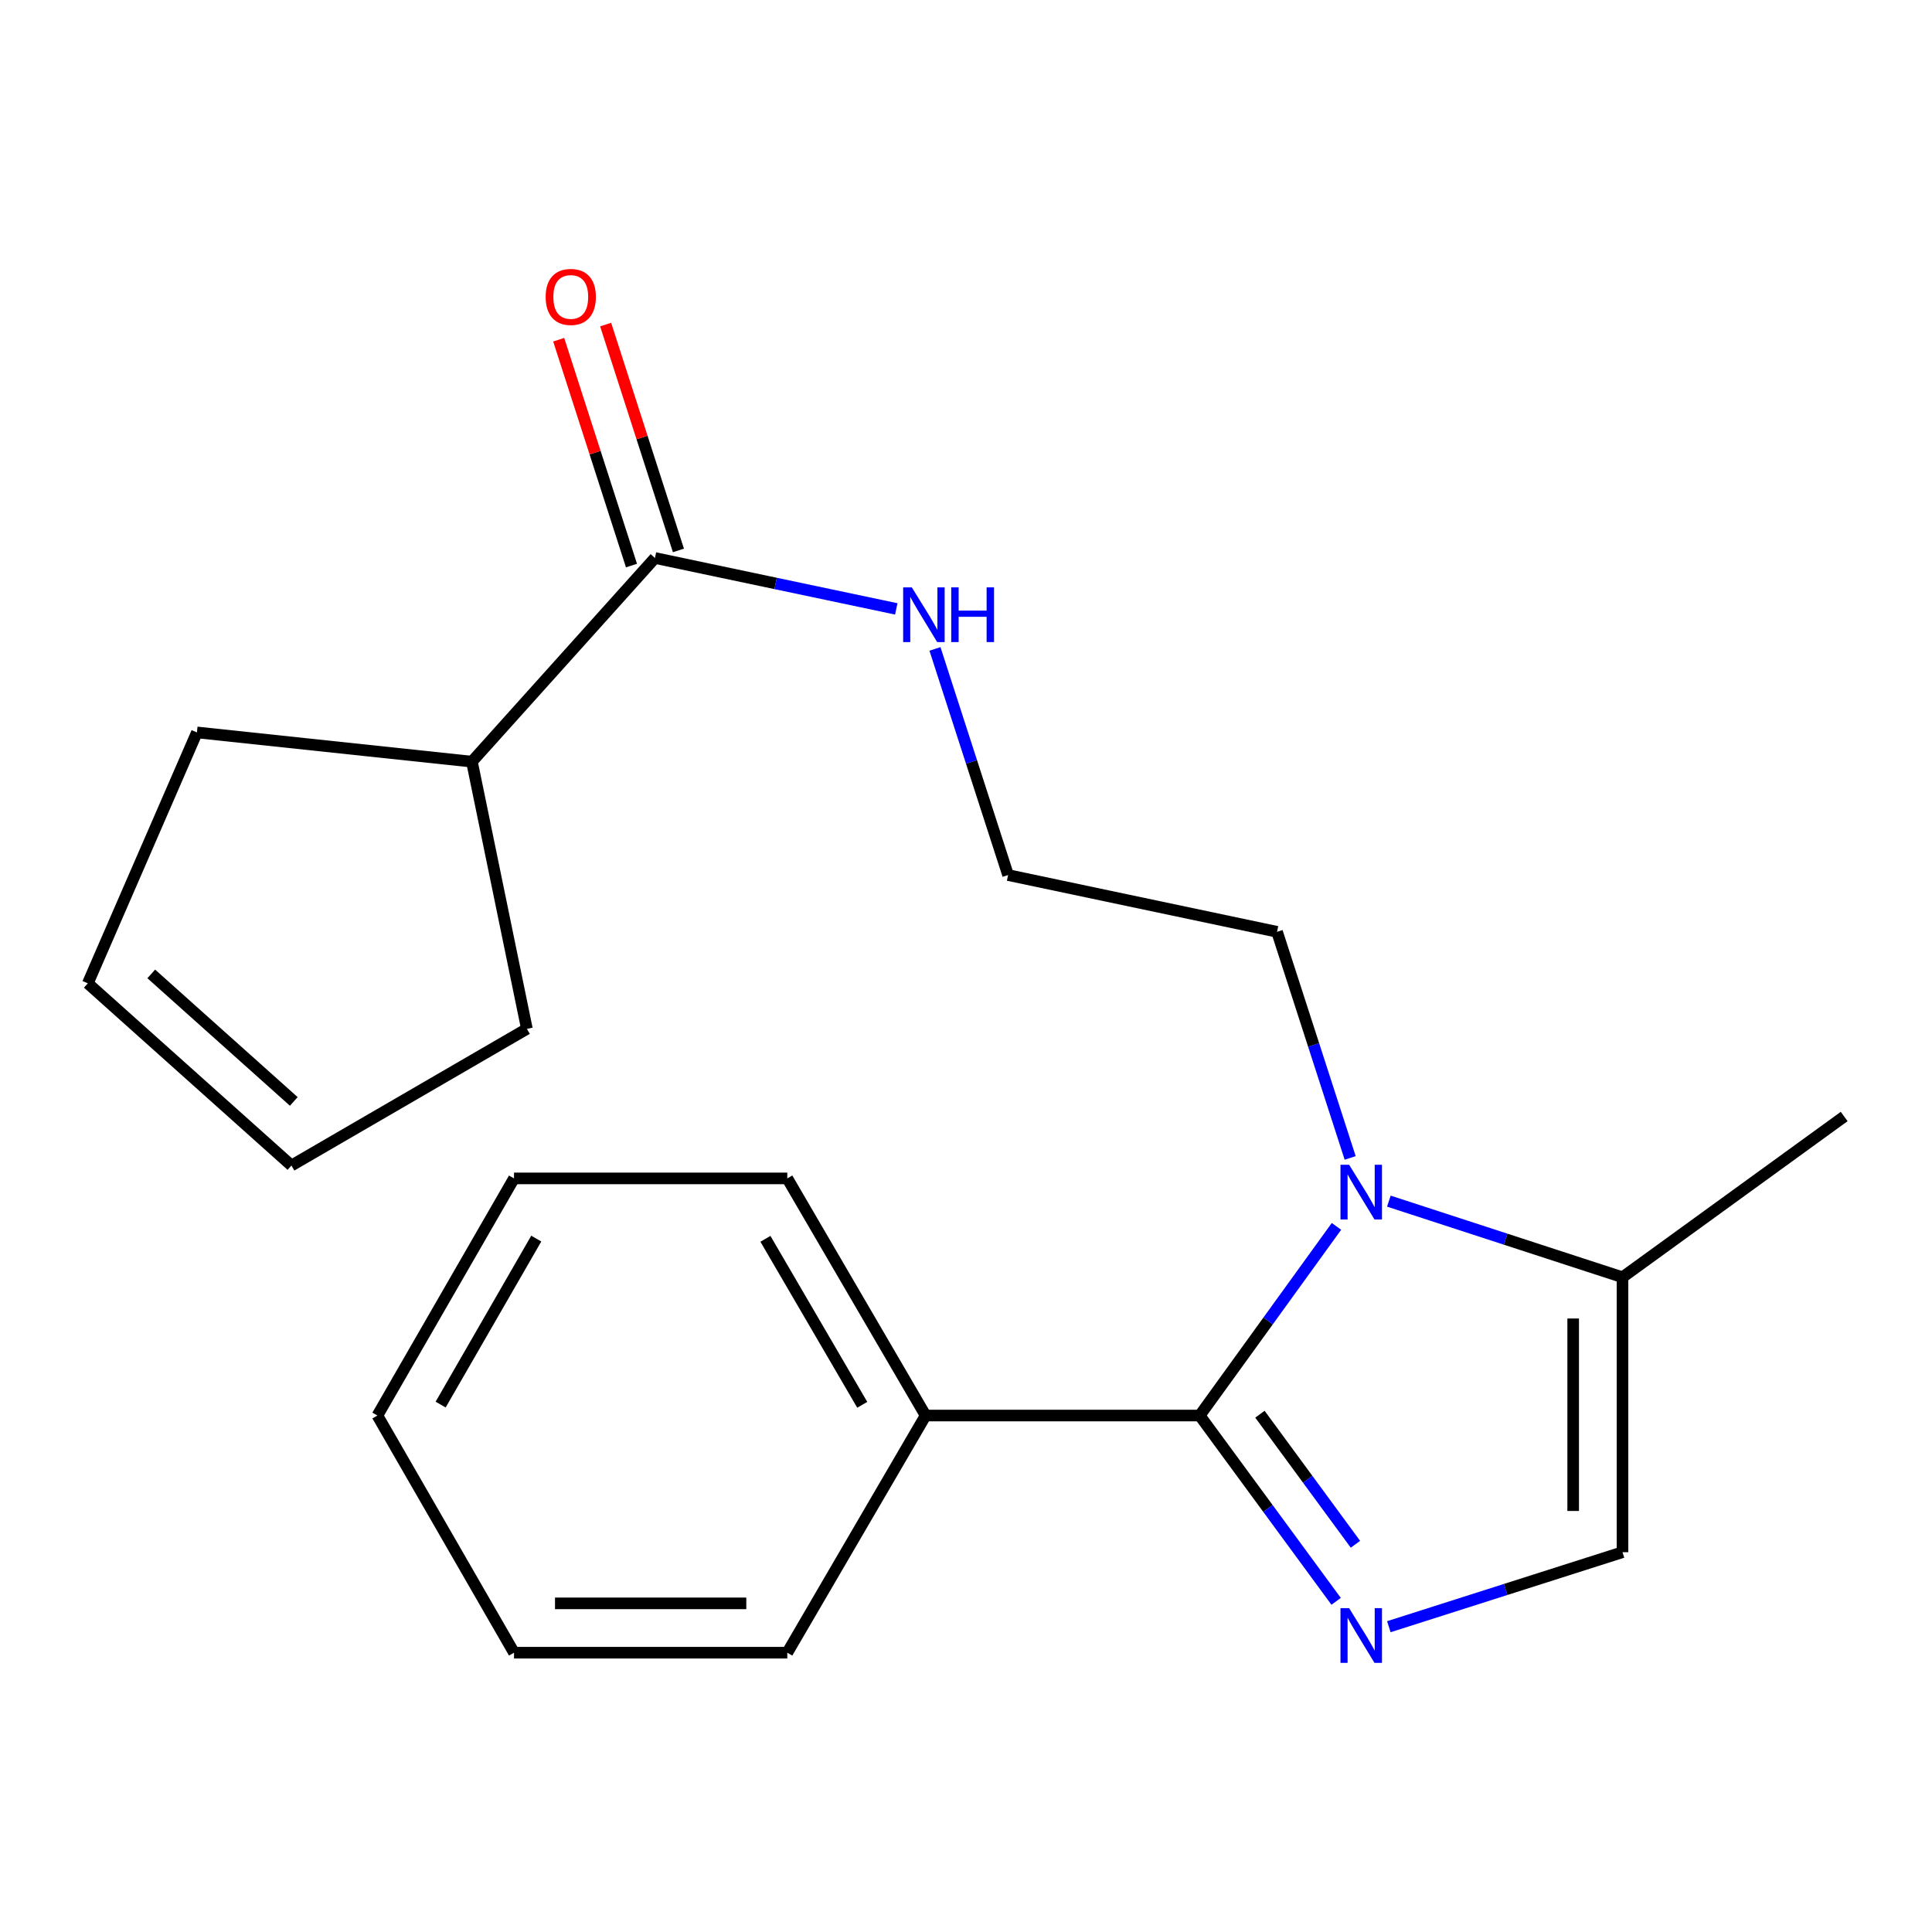 <?xml version='1.0' encoding='iso-8859-1'?>
<svg version='1.1' baseProfile='full'
              xmlns='http://www.w3.org/2000/svg'
                      xmlns:rdkit='http://www.rdkit.org/xml'
                      xmlns:xlink='http://www.w3.org/1999/xlink'
                  xml:space='preserve'
width='1000px' height='1000px' viewBox='0 0 1000 1000'>
<!-- END OF HEADER -->
<rect style='opacity:1.0;fill:#FFFFFF;stroke:none' width='1000' height='1000' x='0' y='0'> </rect>
<path class='bond-0' d='M 620.966,732.679 L 656.273,780.763' style='fill:none;fill-rule:evenodd;stroke:#000000;stroke-width:6px;stroke-linecap:butt;stroke-linejoin:miter;stroke-opacity:1' />
<path class='bond-0' d='M 656.273,780.763 L 691.58,828.847' style='fill:none;fill-rule:evenodd;stroke:#0000FF;stroke-width:6px;stroke-linecap:butt;stroke-linejoin:miter;stroke-opacity:1' />
<path class='bond-0' d='M 652.138,731.993 L 676.853,765.652' style='fill:none;fill-rule:evenodd;stroke:#000000;stroke-width:6px;stroke-linecap:butt;stroke-linejoin:miter;stroke-opacity:1' />
<path class='bond-0' d='M 676.853,765.652 L 701.568,799.311' style='fill:none;fill-rule:evenodd;stroke:#0000FF;stroke-width:6px;stroke-linecap:butt;stroke-linejoin:miter;stroke-opacity:1' />
<path class='bond-1' d='M 620.966,732.679 L 656.36,683.726' style='fill:none;fill-rule:evenodd;stroke:#000000;stroke-width:6px;stroke-linecap:butt;stroke-linejoin:miter;stroke-opacity:1' />
<path class='bond-1' d='M 656.36,683.726 L 691.753,634.773' style='fill:none;fill-rule:evenodd;stroke:#0000FF;stroke-width:6px;stroke-linecap:butt;stroke-linejoin:miter;stroke-opacity:1' />
<path class='bond-5' d='M 620.966,732.679 L 479.092,732.679' style='fill:none;fill-rule:evenodd;stroke:#000000;stroke-width:6px;stroke-linecap:butt;stroke-linejoin:miter;stroke-opacity:1' />
<path class='bond-2' d='M 718.859,841.983 L 779.333,822.7' style='fill:none;fill-rule:evenodd;stroke:#0000FF;stroke-width:6px;stroke-linecap:butt;stroke-linejoin:miter;stroke-opacity:1' />
<path class='bond-2' d='M 779.333,822.7 L 839.806,803.417' style='fill:none;fill-rule:evenodd;stroke:#000000;stroke-width:6px;stroke-linecap:butt;stroke-linejoin:miter;stroke-opacity:1' />
<path class='bond-3' d='M 718.866,621.703 L 779.336,641.403' style='fill:none;fill-rule:evenodd;stroke:#0000FF;stroke-width:6px;stroke-linecap:butt;stroke-linejoin:miter;stroke-opacity:1' />
<path class='bond-3' d='M 779.336,641.403 L 839.806,661.103' style='fill:none;fill-rule:evenodd;stroke:#000000;stroke-width:6px;stroke-linecap:butt;stroke-linejoin:miter;stroke-opacity:1' />
<path class='bond-11' d='M 698.846,599.346 L 679.921,540.826' style='fill:none;fill-rule:evenodd;stroke:#0000FF;stroke-width:6px;stroke-linecap:butt;stroke-linejoin:miter;stroke-opacity:1' />
<path class='bond-11' d='M 679.921,540.826 L 660.995,482.307' style='fill:none;fill-rule:evenodd;stroke:#000000;stroke-width:6px;stroke-linecap:butt;stroke-linejoin:miter;stroke-opacity:1' />
<path class='bond-21' d='M 839.806,803.417 L 839.806,661.103' style='fill:none;fill-rule:evenodd;stroke:#000000;stroke-width:6px;stroke-linecap:butt;stroke-linejoin:miter;stroke-opacity:1' />
<path class='bond-21' d='M 814.274,782.07 L 814.274,682.45' style='fill:none;fill-rule:evenodd;stroke:#000000;stroke-width:6px;stroke-linecap:butt;stroke-linejoin:miter;stroke-opacity:1' />
<path class='bond-13' d='M 839.806,661.103 L 954.545,577.897' style='fill:none;fill-rule:evenodd;stroke:#000000;stroke-width:6px;stroke-linecap:butt;stroke-linejoin:miter;stroke-opacity:1' />
<path class='bond-4' d='M 339.005,288.814 L 401.46,301.988' style='fill:none;fill-rule:evenodd;stroke:#000000;stroke-width:6px;stroke-linecap:butt;stroke-linejoin:miter;stroke-opacity:1' />
<path class='bond-4' d='M 401.46,301.988 L 463.916,315.161' style='fill:none;fill-rule:evenodd;stroke:#0000FF;stroke-width:6px;stroke-linecap:butt;stroke-linejoin:miter;stroke-opacity:1' />
<path class='bond-6' d='M 351.156,284.898 L 332.319,226.45' style='fill:none;fill-rule:evenodd;stroke:#000000;stroke-width:6px;stroke-linecap:butt;stroke-linejoin:miter;stroke-opacity:1' />
<path class='bond-6' d='M 332.319,226.45 L 313.482,168.002' style='fill:none;fill-rule:evenodd;stroke:#FF0000;stroke-width:6px;stroke-linecap:butt;stroke-linejoin:miter;stroke-opacity:1' />
<path class='bond-6' d='M 326.854,292.73 L 308.017,234.282' style='fill:none;fill-rule:evenodd;stroke:#000000;stroke-width:6px;stroke-linecap:butt;stroke-linejoin:miter;stroke-opacity:1' />
<path class='bond-6' d='M 308.017,234.282 L 289.18,175.834' style='fill:none;fill-rule:evenodd;stroke:#FF0000;stroke-width:6px;stroke-linecap:butt;stroke-linejoin:miter;stroke-opacity:1' />
<path class='bond-8' d='M 339.005,288.814 L 244.266,394.234' style='fill:none;fill-rule:evenodd;stroke:#000000;stroke-width:6px;stroke-linecap:butt;stroke-linejoin:miter;stroke-opacity:1' />
<path class='bond-16' d='M 479.092,732.679 L 407.502,609.94' style='fill:none;fill-rule:evenodd;stroke:#000000;stroke-width:6px;stroke-linecap:butt;stroke-linejoin:miter;stroke-opacity:1' />
<path class='bond-16' d='M 446.299,727.132 L 396.186,641.214' style='fill:none;fill-rule:evenodd;stroke:#000000;stroke-width:6px;stroke-linecap:butt;stroke-linejoin:miter;stroke-opacity:1' />
<path class='bond-17' d='M 479.092,732.679 L 407.502,855.432' style='fill:none;fill-rule:evenodd;stroke:#000000;stroke-width:6px;stroke-linecap:butt;stroke-linejoin:miter;stroke-opacity:1' />
<path class='bond-7' d='M 483.936,335.877 L 502.862,394.404' style='fill:none;fill-rule:evenodd;stroke:#0000FF;stroke-width:6px;stroke-linecap:butt;stroke-linejoin:miter;stroke-opacity:1' />
<path class='bond-7' d='M 502.862,394.404 L 521.788,452.93' style='fill:none;fill-rule:evenodd;stroke:#000000;stroke-width:6px;stroke-linecap:butt;stroke-linejoin:miter;stroke-opacity:1' />
<path class='bond-14' d='M 244.266,394.234 L 272.72,532.534' style='fill:none;fill-rule:evenodd;stroke:#000000;stroke-width:6px;stroke-linecap:butt;stroke-linejoin:miter;stroke-opacity:1' />
<path class='bond-15' d='M 244.266,394.234 L 101.923,379.099' style='fill:none;fill-rule:evenodd;stroke:#000000;stroke-width:6px;stroke-linecap:butt;stroke-linejoin:miter;stroke-opacity:1' />
<path class='bond-9' d='M 45.455,508.974 L 101.923,379.099' style='fill:none;fill-rule:evenodd;stroke:#000000;stroke-width:6px;stroke-linecap:butt;stroke-linejoin:miter;stroke-opacity:1' />
<path class='bond-23' d='M 45.455,508.974 L 150.846,603.273' style='fill:none;fill-rule:evenodd;stroke:#000000;stroke-width:6px;stroke-linecap:butt;stroke-linejoin:miter;stroke-opacity:1' />
<path class='bond-23' d='M 78.288,504.091 L 152.062,570.1' style='fill:none;fill-rule:evenodd;stroke:#000000;stroke-width:6px;stroke-linecap:butt;stroke-linejoin:miter;stroke-opacity:1' />
<path class='bond-10' d='M 150.846,603.273 L 272.72,532.534' style='fill:none;fill-rule:evenodd;stroke:#000000;stroke-width:6px;stroke-linecap:butt;stroke-linejoin:miter;stroke-opacity:1' />
<path class='bond-12' d='M 660.995,482.307 L 521.788,452.93' style='fill:none;fill-rule:evenodd;stroke:#000000;stroke-width:6px;stroke-linecap:butt;stroke-linejoin:miter;stroke-opacity:1' />
<path class='bond-19' d='M 407.502,609.94 L 266.053,609.94' style='fill:none;fill-rule:evenodd;stroke:#000000;stroke-width:6px;stroke-linecap:butt;stroke-linejoin:miter;stroke-opacity:1' />
<path class='bond-18' d='M 407.502,855.432 L 266.053,855.432' style='fill:none;fill-rule:evenodd;stroke:#000000;stroke-width:6px;stroke-linecap:butt;stroke-linejoin:miter;stroke-opacity:1' />
<path class='bond-18' d='M 386.285,829.9 L 287.271,829.9' style='fill:none;fill-rule:evenodd;stroke:#000000;stroke-width:6px;stroke-linecap:butt;stroke-linejoin:miter;stroke-opacity:1' />
<path class='bond-20' d='M 266.053,855.432 L 195.343,732.679' style='fill:none;fill-rule:evenodd;stroke:#000000;stroke-width:6px;stroke-linecap:butt;stroke-linejoin:miter;stroke-opacity:1' />
<path class='bond-22' d='M 266.053,609.94 L 195.343,732.679' style='fill:none;fill-rule:evenodd;stroke:#000000;stroke-width:6px;stroke-linecap:butt;stroke-linejoin:miter;stroke-opacity:1' />
<path class='bond-22' d='M 277.57,641.096 L 228.073,727.013' style='fill:none;fill-rule:evenodd;stroke:#000000;stroke-width:6px;stroke-linecap:butt;stroke-linejoin:miter;stroke-opacity:1' />
<path  class='atom-1' d='M 698.31 832.379
L 707.59 847.379
Q 708.51 848.859, 709.99 851.539
Q 711.47 854.219, 711.55 854.379
L 711.55 832.379
L 715.31 832.379
L 715.31 860.699
L 711.43 860.699
L 701.47 844.299
Q 700.31 842.379, 699.07 840.179
Q 697.87 837.979, 697.51 837.299
L 697.51 860.699
L 693.83 860.699
L 693.83 832.379
L 698.31 832.379
' fill='#0000FF'/>
<path  class='atom-2' d='M 698.31 602.886
L 707.59 617.886
Q 708.51 619.366, 709.99 622.046
Q 711.47 624.726, 711.55 624.886
L 711.55 602.886
L 715.31 602.886
L 715.31 631.206
L 711.43 631.206
L 701.47 614.806
Q 700.31 612.886, 699.07 610.686
Q 697.87 608.486, 697.51 607.806
L 697.51 631.206
L 693.83 631.206
L 693.83 602.886
L 698.31 602.886
' fill='#0000FF'/>
<path  class='atom-7' d='M 282.43 153.687
Q 282.43 146.887, 285.79 143.087
Q 289.15 139.287, 295.43 139.287
Q 301.71 139.287, 305.07 143.087
Q 308.43 146.887, 308.43 153.687
Q 308.43 160.567, 305.03 164.487
Q 301.63 168.367, 295.43 168.367
Q 289.19 168.367, 285.79 164.487
Q 282.43 160.607, 282.43 153.687
M 295.43 165.167
Q 299.75 165.167, 302.07 162.287
Q 304.43 159.367, 304.43 153.687
Q 304.43 148.127, 302.07 145.327
Q 299.75 142.487, 295.43 142.487
Q 291.11 142.487, 288.75 145.287
Q 286.43 148.087, 286.43 153.687
Q 286.43 159.407, 288.75 162.287
Q 291.11 165.167, 295.43 165.167
' fill='#FF0000'/>
<path  class='atom-8' d='M 471.952 304.017
L 481.232 319.017
Q 482.152 320.497, 483.632 323.177
Q 485.112 325.857, 485.192 326.017
L 485.192 304.017
L 488.952 304.017
L 488.952 332.337
L 485.072 332.337
L 475.112 315.937
Q 473.952 314.017, 472.712 311.817
Q 471.512 309.617, 471.152 308.937
L 471.152 332.337
L 467.472 332.337
L 467.472 304.017
L 471.952 304.017
' fill='#0000FF'/>
<path  class='atom-8' d='M 492.352 304.017
L 496.192 304.017
L 496.192 316.057
L 510.672 316.057
L 510.672 304.017
L 514.512 304.017
L 514.512 332.337
L 510.672 332.337
L 510.672 319.257
L 496.192 319.257
L 496.192 332.337
L 492.352 332.337
L 492.352 304.017
' fill='#0000FF'/>
</svg>
